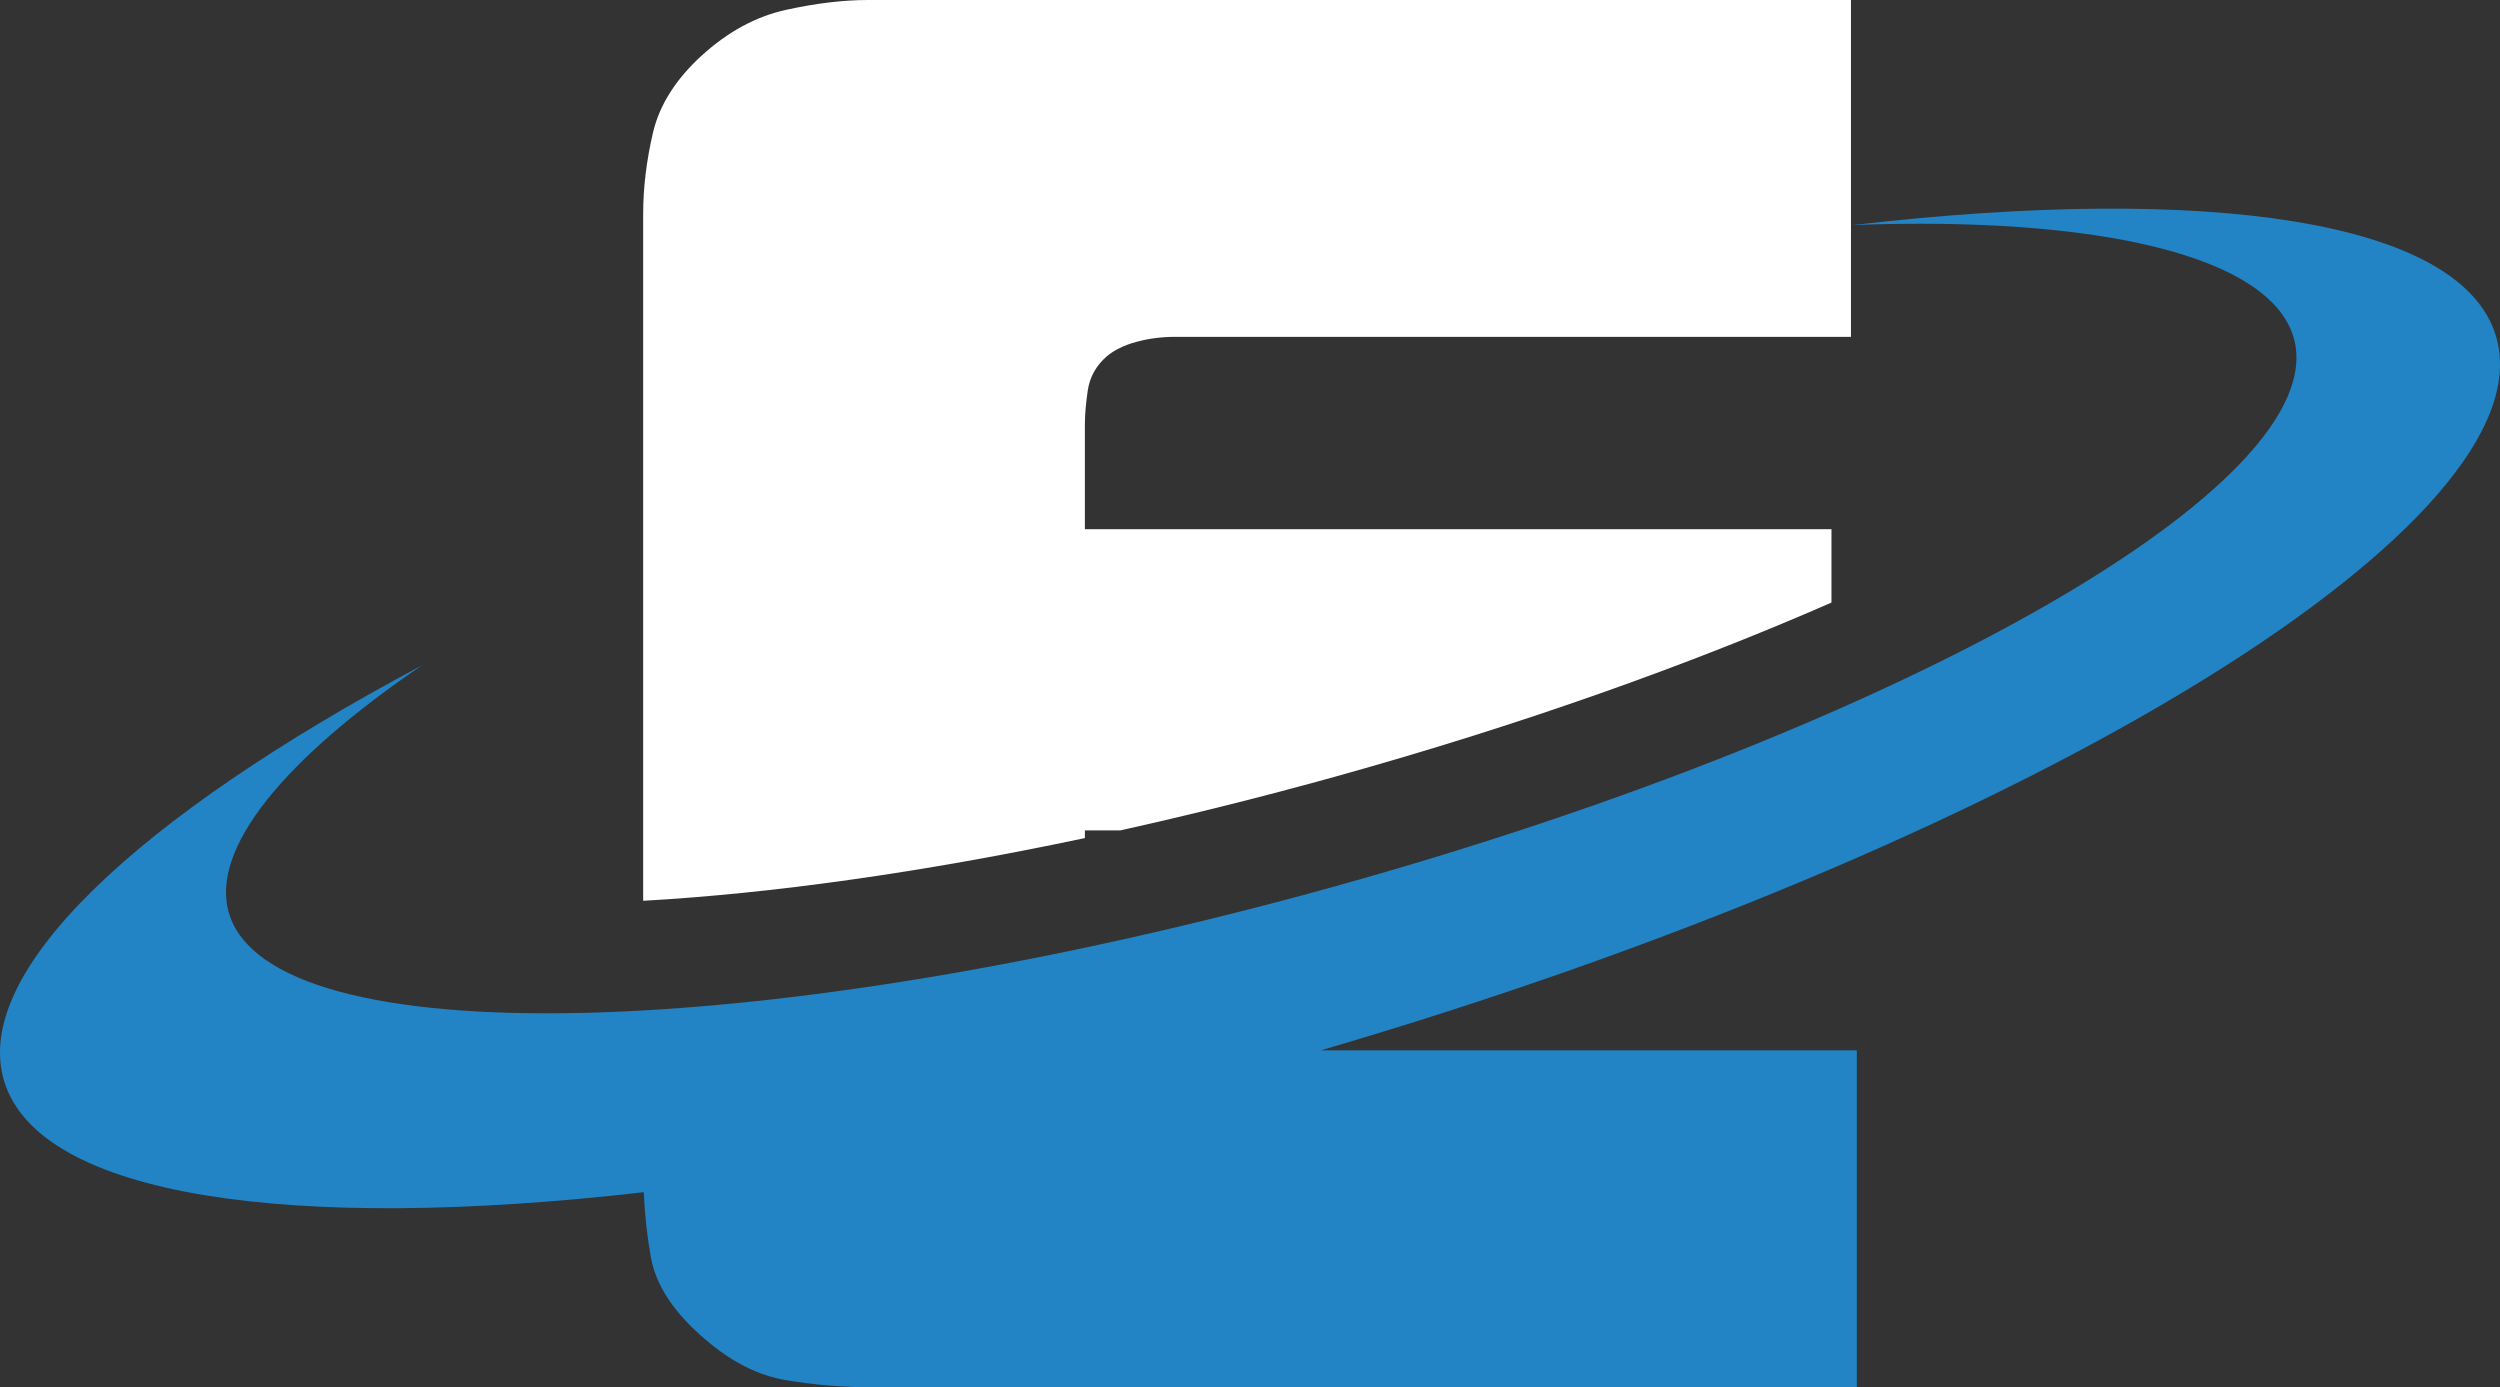 <?xml version="1.0" encoding="utf-8"?>
<!-- Generator: Adobe Illustrator 23.0.4, SVG Export Plug-In . SVG Version: 6.00 Build 0)  -->
<svg version="1.1" id="Laag_1" xmlns="http://www.w3.org/2000/svg" xmlns:xlink="http://www.w3.org/1999/xlink" x="0px" y="0px"
	 viewBox="0 0 293.74 163" style="enable-background:new 0 0 293.74 163;" xml:space="preserve">
<rect x="0" y="0" width="293.74" height="163" fill="#333333" stroke="none"/>
<style type="text/css">
	.st0{fill-rule:evenodd;clip-rule:evenodd;fill:#FFFFFF;}
	.st1{fill-rule:evenodd;clip-rule:evenodd;fill:#2283C5;}
</style>
<path class="st0" d="M127.47,98.47v-0.9h4.15c8.24-1.83,16.72-3.94,25.35-6.34c21.56-6,41.39-13.06,58.22-20.43v-8.62h-87.72V49.83
	c0-1.09,0.11-2.4,0.34-3.96c0.23-1.55,0.96-2.87,2.18-3.96c0.92-0.78,2.1-1.36,3.56-1.75c1.45-0.39,2.95-0.58,4.48-0.58h79.45V0
	H101.98c-2.91,0-6.12,0.39-9.64,1.16c-3.52,0.78-6.81,2.56-9.88,5.36c-3.06,2.79-4.98,5.82-5.74,9.08
	c-0.76,3.26-1.15,6.44-1.15,9.55v80.69C90.64,104.99,108.35,102.52,127.47,98.47z"/>
<path class="st1" d="M293.24,39.4c-4.19-13.6-33.9-17.78-75.53-12.96c29.02-1.08,49.04,3.67,51.79,13.25
	c4.85,16.93-45.53,45.77-112.53,64.42c-67,18.65-125.24,20.04-130.09,3.11c-2.16-7.53,6.52-18.04,22.69-29.04
	C16.12,95.99-3.44,114.26,0.5,127.07c4.18,13.56,33.72,17.76,75.14,13.01c0.12,2.7,0.4,5.26,0.84,7.67
	c0.61,3.34,2.76,6.56,6.43,9.66c3.06,2.64,6.24,4.23,9.53,4.77c3.29,0.54,6.62,0.82,9.99,0.82h115.74v-39.59h-62.97
	c1.23-0.36,2.47-0.73,3.71-1.1C239.75,98.11,299.89,60.99,293.24,39.4z"/>
</svg>

